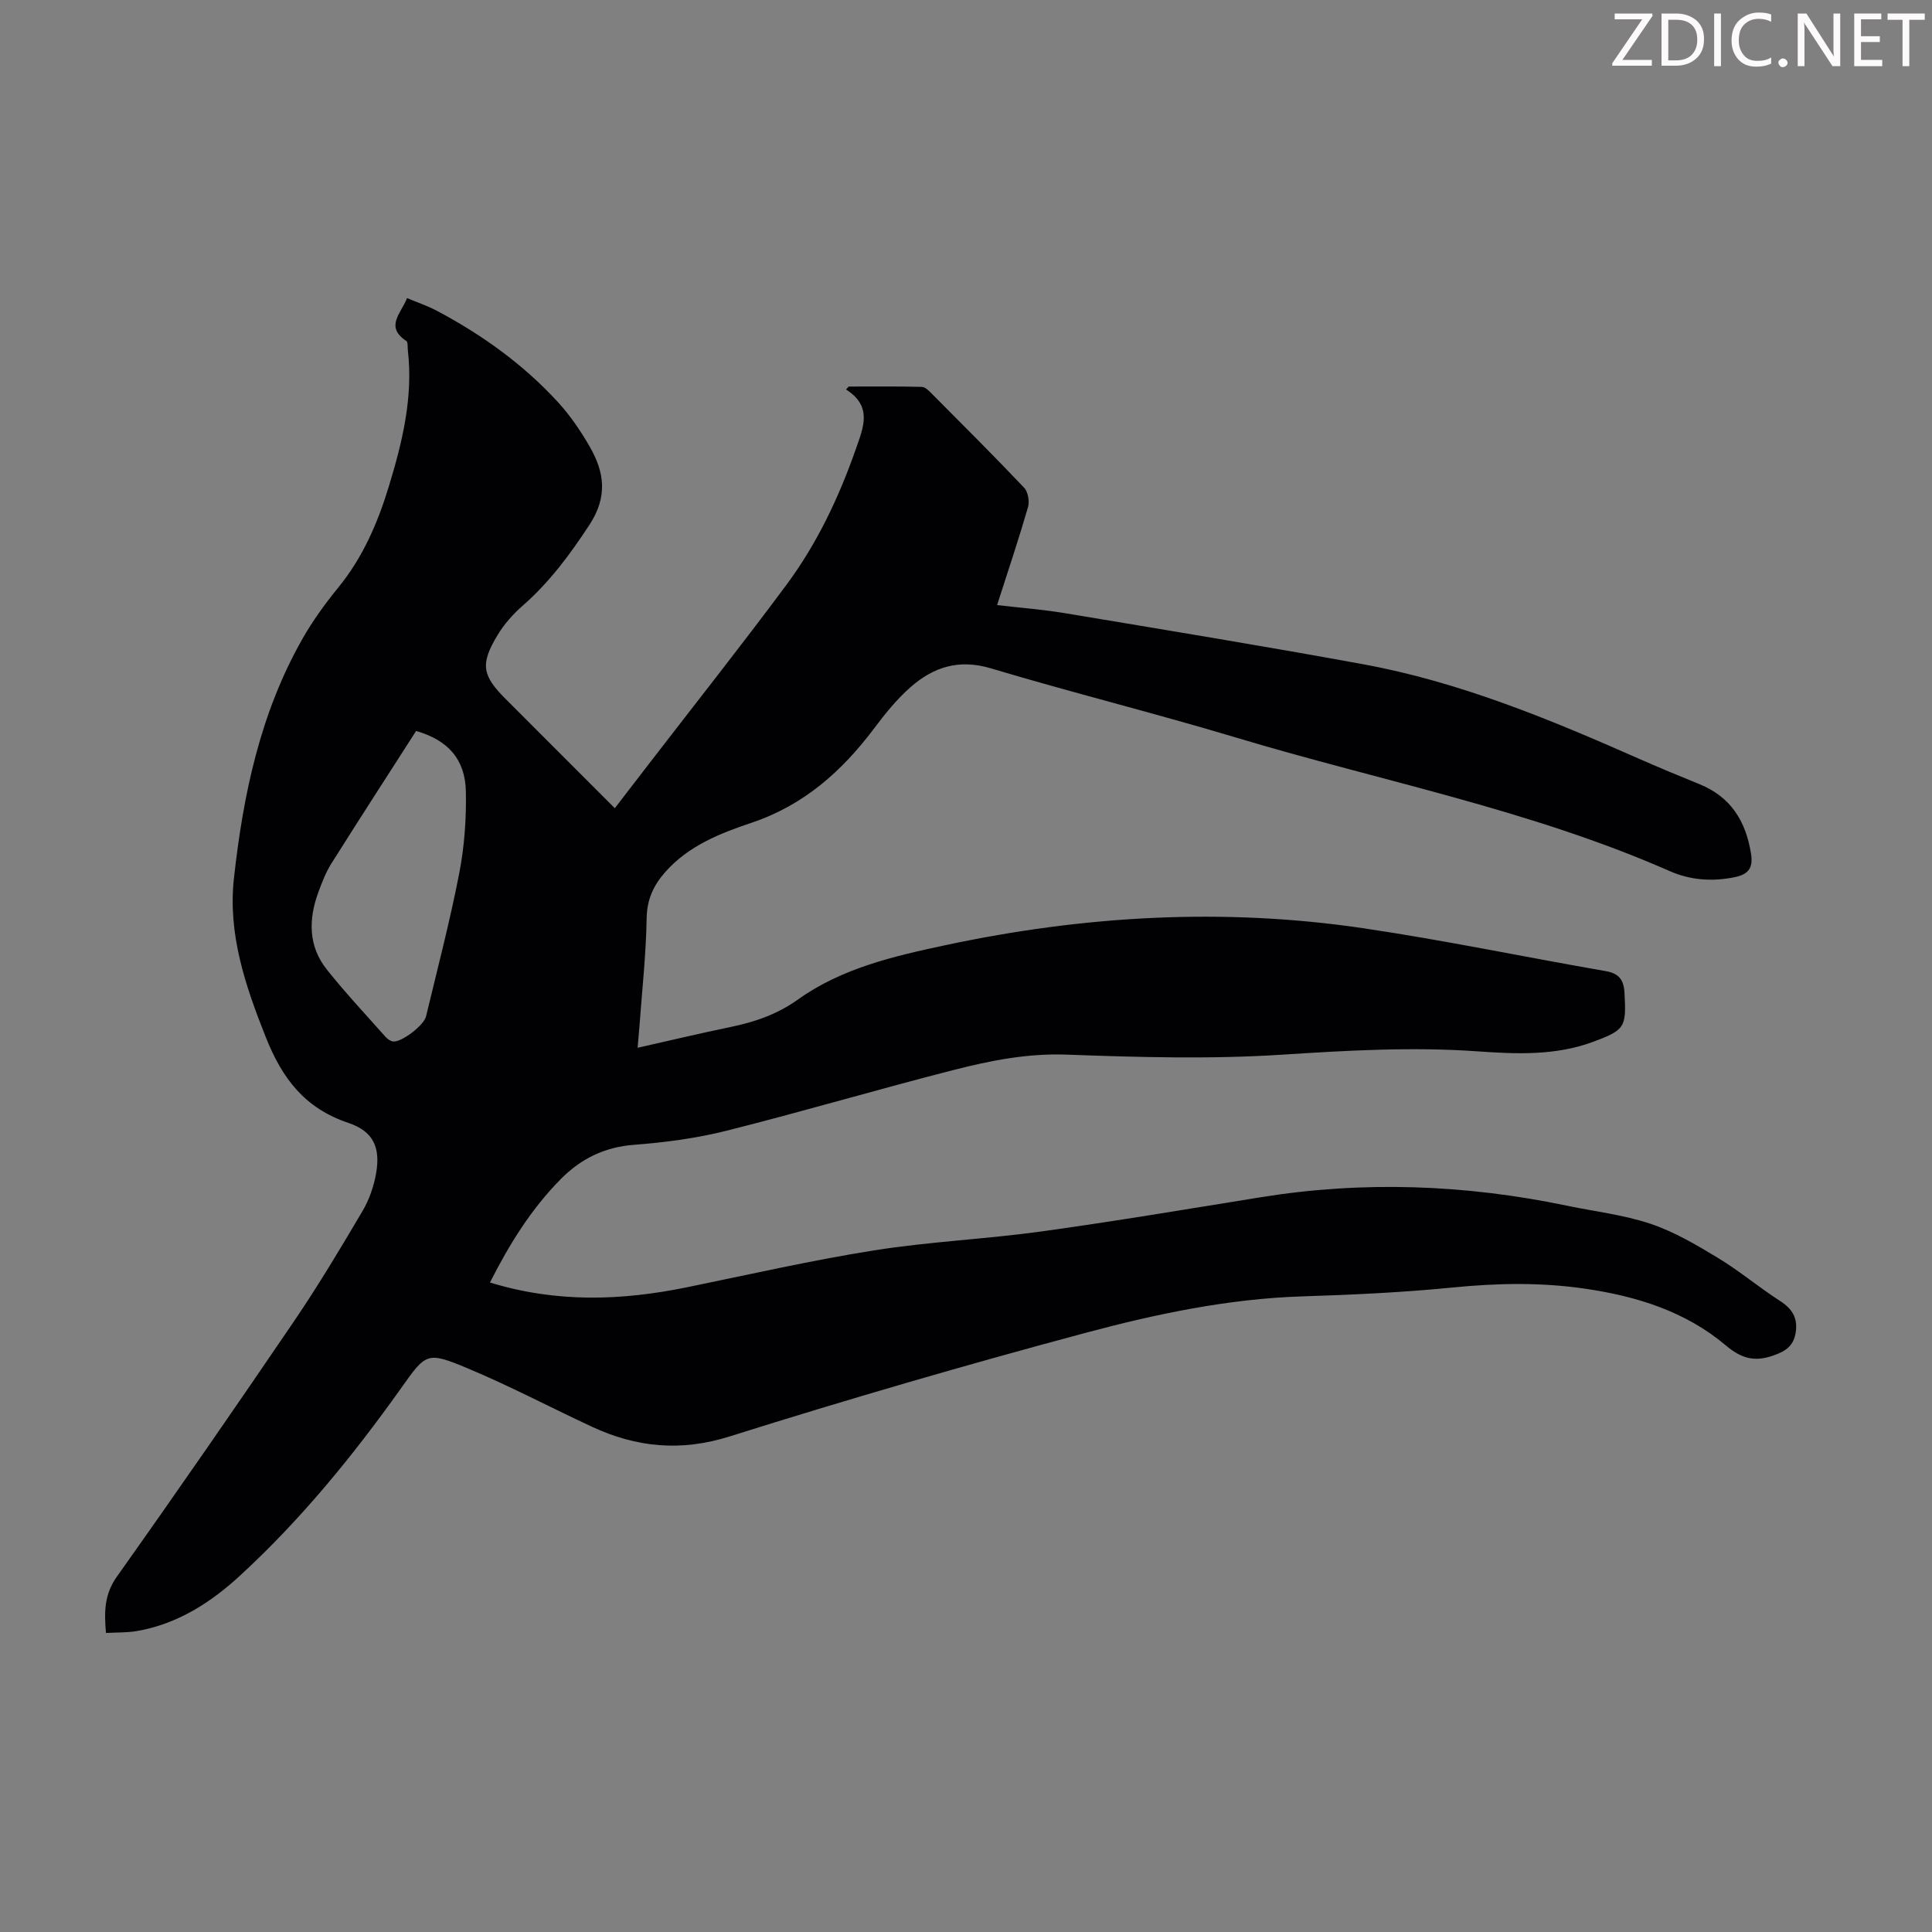 <svg enable-background="new 0 0 400 400" viewBox="0 0 400 400" xmlns="http://www.w3.org/2000/svg"><rect x="0" y="0" width="400" height="400" fill="#808080" stroke="none"/><g fill="#fcfafa"><path d="m342.2 3.2-6.3 9.2h6.1v1.2h-8.2v-.5l6.2-9.1h-5.7v-1.2h7.8v.4z"/><path d="m344 13.7v-10.9h3.1c1.6 0 3 .5 4.1 1.4 1.1 1 1.6 2.2 1.6 3.9s-.5 3-1.6 4-2.5 1.5-4.2 1.5h-3zm1.4-9.6v8.4h1.6c1.4 0 2.5-.4 3.2-1.1.8-.8 1.2-1.8 1.2-3.2s-.4-2.4-1.2-3.1-1.8-1-3.1-1z"/><path d="m356.3 2.8v10.9h-1.4v-10.9z"/><path d="m366.6 13.2c-.8.4-1.8.6-3 .6-1.6 0-2.8-.5-3.7-1.5s-1.4-2.3-1.4-3.9c0-1.7.5-3.2 1.6-4.2s2.4-1.6 4-1.6c1 0 1.9.1 2.6.4v1.5c-.8-.4-1.6-.6-2.6-.6-1.2 0-2.2.4-3 1.2s-1.1 1.9-1.1 3.3c0 1.3.4 2.3 1.1 3.1s1.6 1.1 2.8 1.1c1.1 0 2-.2 2.8-.7v1.3z"/><path d="m368.2 13c0-.3.1-.5.3-.6.2-.2.4-.3.6-.3.3 0 .5.1.7.3s.3.4.3.6-.1.5-.3.6c-.2.2-.4.3-.7.3s-.5-.1-.6-.3c-.2-.2-.3-.4-.3-.6z"/><path d="m381.1 13.7h-1.7l-5.5-8.4c-.2-.2-.3-.5-.4-.7 0 .2.1.8.1 1.5v7.6h-1.4v-10.9h1.8l5.3 8.3c.3.4.4.6.4.8 0-.3-.1-.8-.1-1.6v-7.5h1.4v10.9z"/><path d="m389.7 13.7h-5.8v-10.9h5.6v1.2h-4.2v3.5h3.9v1.2h-3.9v3.7h4.4z"/><path d="m398.4 4.1h-3.1v9.6h-1.4v-9.6h-3.1v-1.3h7.7v1.3z"/></g><path d="m101.44 265.53c13.91 4.26 27.28 3.74 40.72 1 12.92-2.64 25.79-5.59 38.79-7.65 11.47-1.82 23.15-2.33 34.66-3.92 15.17-2.1 30.27-4.64 45.39-7.08 21.23-3.43 42.33-2.65 63.34 1.73 5.8 1.21 11.77 1.89 17.34 3.75 4.9 1.64 9.5 4.35 13.96 7.05 4.48 2.71 8.53 6.12 12.93 8.96 2.46 1.59 3.64 3.45 3.23 6.37-.39 2.78-1.92 3.95-4.6 4.89-3.97 1.4-6.67.63-9.88-2.07-8.35-7.05-18.46-10.19-29.14-11.75-9.13-1.34-18.21-1.16-27.4-.25-10.34 1.03-20.75 1.51-31.14 1.84-15.32.49-30.23 3.63-44.88 7.55-24.7 6.61-49.28 13.76-73.67 21.44-10.15 3.2-19.32 2.29-28.56-2.01-8.6-4-17.01-8.45-25.75-12.1-8.51-3.55-8.56-3.15-13.89 4.34-9.89 13.88-20.64 27.05-33.21 38.61-6.07 5.58-12.93 9.99-21.27 11.45-2.05.36-4.17.28-6.47.41-.38-4.39-.36-7.98 2.26-11.67 12.43-17.51 24.65-35.18 36.72-52.94 5.02-7.39 9.61-15.08 14.15-22.77 1.38-2.35 2.33-5.11 2.8-7.8.94-5.37-.61-8.7-5.73-10.42-8.99-3.02-13.68-9.1-17.13-17.8-4.25-10.69-7.84-21.32-6.58-32.81 1.9-17.28 5.44-34.24 14.18-49.6 2.12-3.73 4.67-7.26 7.39-10.59 5.06-6.19 8.16-13.31 10.46-20.84 2.82-9.23 5.11-18.55 3.98-28.34-.08-.66.05-1.68-.32-1.92-4.47-2.94-1.11-5.66.16-8.87 2.14.9 4.24 1.6 6.16 2.62 9.35 4.96 17.89 11.08 25.06 18.9 2.54 2.77 4.72 5.97 6.6 9.24 3.04 5.29 3.76 10.33-.06 16.18-4.03 6.15-8.27 11.87-13.79 16.71-1.99 1.74-3.84 3.81-5.2 6.06-3.67 6.06-3.26 8.39 1.65 13.3 7.42 7.43 14.85 14.85 22.59 22.6 2.49-3.23 4.78-6.22 7.08-9.2 9.49-12.32 19.15-24.52 28.42-37 6.37-8.57 10.91-18.17 14.44-28.27 1.55-4.45 3.42-8.73-2.07-12.22.18-.2.37-.41.55-.61 5.05 0 10.1-.06 15.15.07.72.02 1.51.86 2.12 1.47 6.39 6.43 12.82 12.83 19.05 19.4.82.86 1.15 2.83.81 4.03-1.93 6.64-4.13 13.2-6.4 20.27 4.83.57 9.47.92 14.04 1.68 20.6 3.44 41.22 6.81 61.77 10.58 19.92 3.65 38.53 11.36 56.95 19.5 4.19 1.85 8.42 3.6 12.67 5.33 6.47 2.63 9.58 7.65 10.65 14.33.46 2.86-.36 4.29-3.32 4.91-4.68.97-9.24.63-13.49-1.24-28.8-12.69-59.68-18.61-89.61-27.6-16.9-5.08-34.05-9.33-50.96-14.39-6.65-1.99-11.92-.25-16.67 3.94-2.82 2.49-5.25 5.5-7.52 8.53-6.66 8.86-14.55 15.88-25.34 19.5-6.53 2.19-13.05 4.76-17.86 10.19-2.46 2.78-3.8 5.67-3.87 9.58-.12 7.47-.95 14.93-1.49 22.39-.1 1.32-.22 2.63-.38 4.43 6.64-1.49 12.9-2.99 19.19-4.29 5.06-1.04 9.68-2.61 14.05-5.73 9.1-6.49 19.9-8.97 30.63-11.25 28.58-6.09 57.41-7.76 86.36-3.48 16.79 2.48 33.43 5.97 50.16 8.87 2.86.5 3.8 1.83 3.94 4.63.37 6.98.15 7.56-6.54 10.03-7.77 2.87-15.84 2.53-23.88 1.96-13.54-.96-26.98-.18-40.51.69-14.79.96-29.71.53-44.55-.01-8.12-.3-15.81 1.23-23.47 3.19-15.69 4.01-31.24 8.61-46.95 12.56-6.25 1.57-12.74 2.43-19.17 2.92-6.08.46-10.96 2.86-15.11 7.04-6.11 6.16-10.64 13.41-14.72 21.47zm-15.29-114.19c-5.91 9.22-11.79 18.3-17.56 27.47-1.12 1.78-1.89 3.8-2.63 5.78-2.11 5.67-2.19 11.29 1.75 16.2 3.82 4.78 8.01 9.27 12.08 13.85.41.47 1.08.94 1.66.99 1.73.14 6.31-3.33 6.76-5.21 2.37-9.87 4.95-19.71 6.88-29.67 1.07-5.54 1.48-11.3 1.36-16.94-.14-6.63-3.73-10.59-10.3-12.47z" fill="#010103"/></svg>